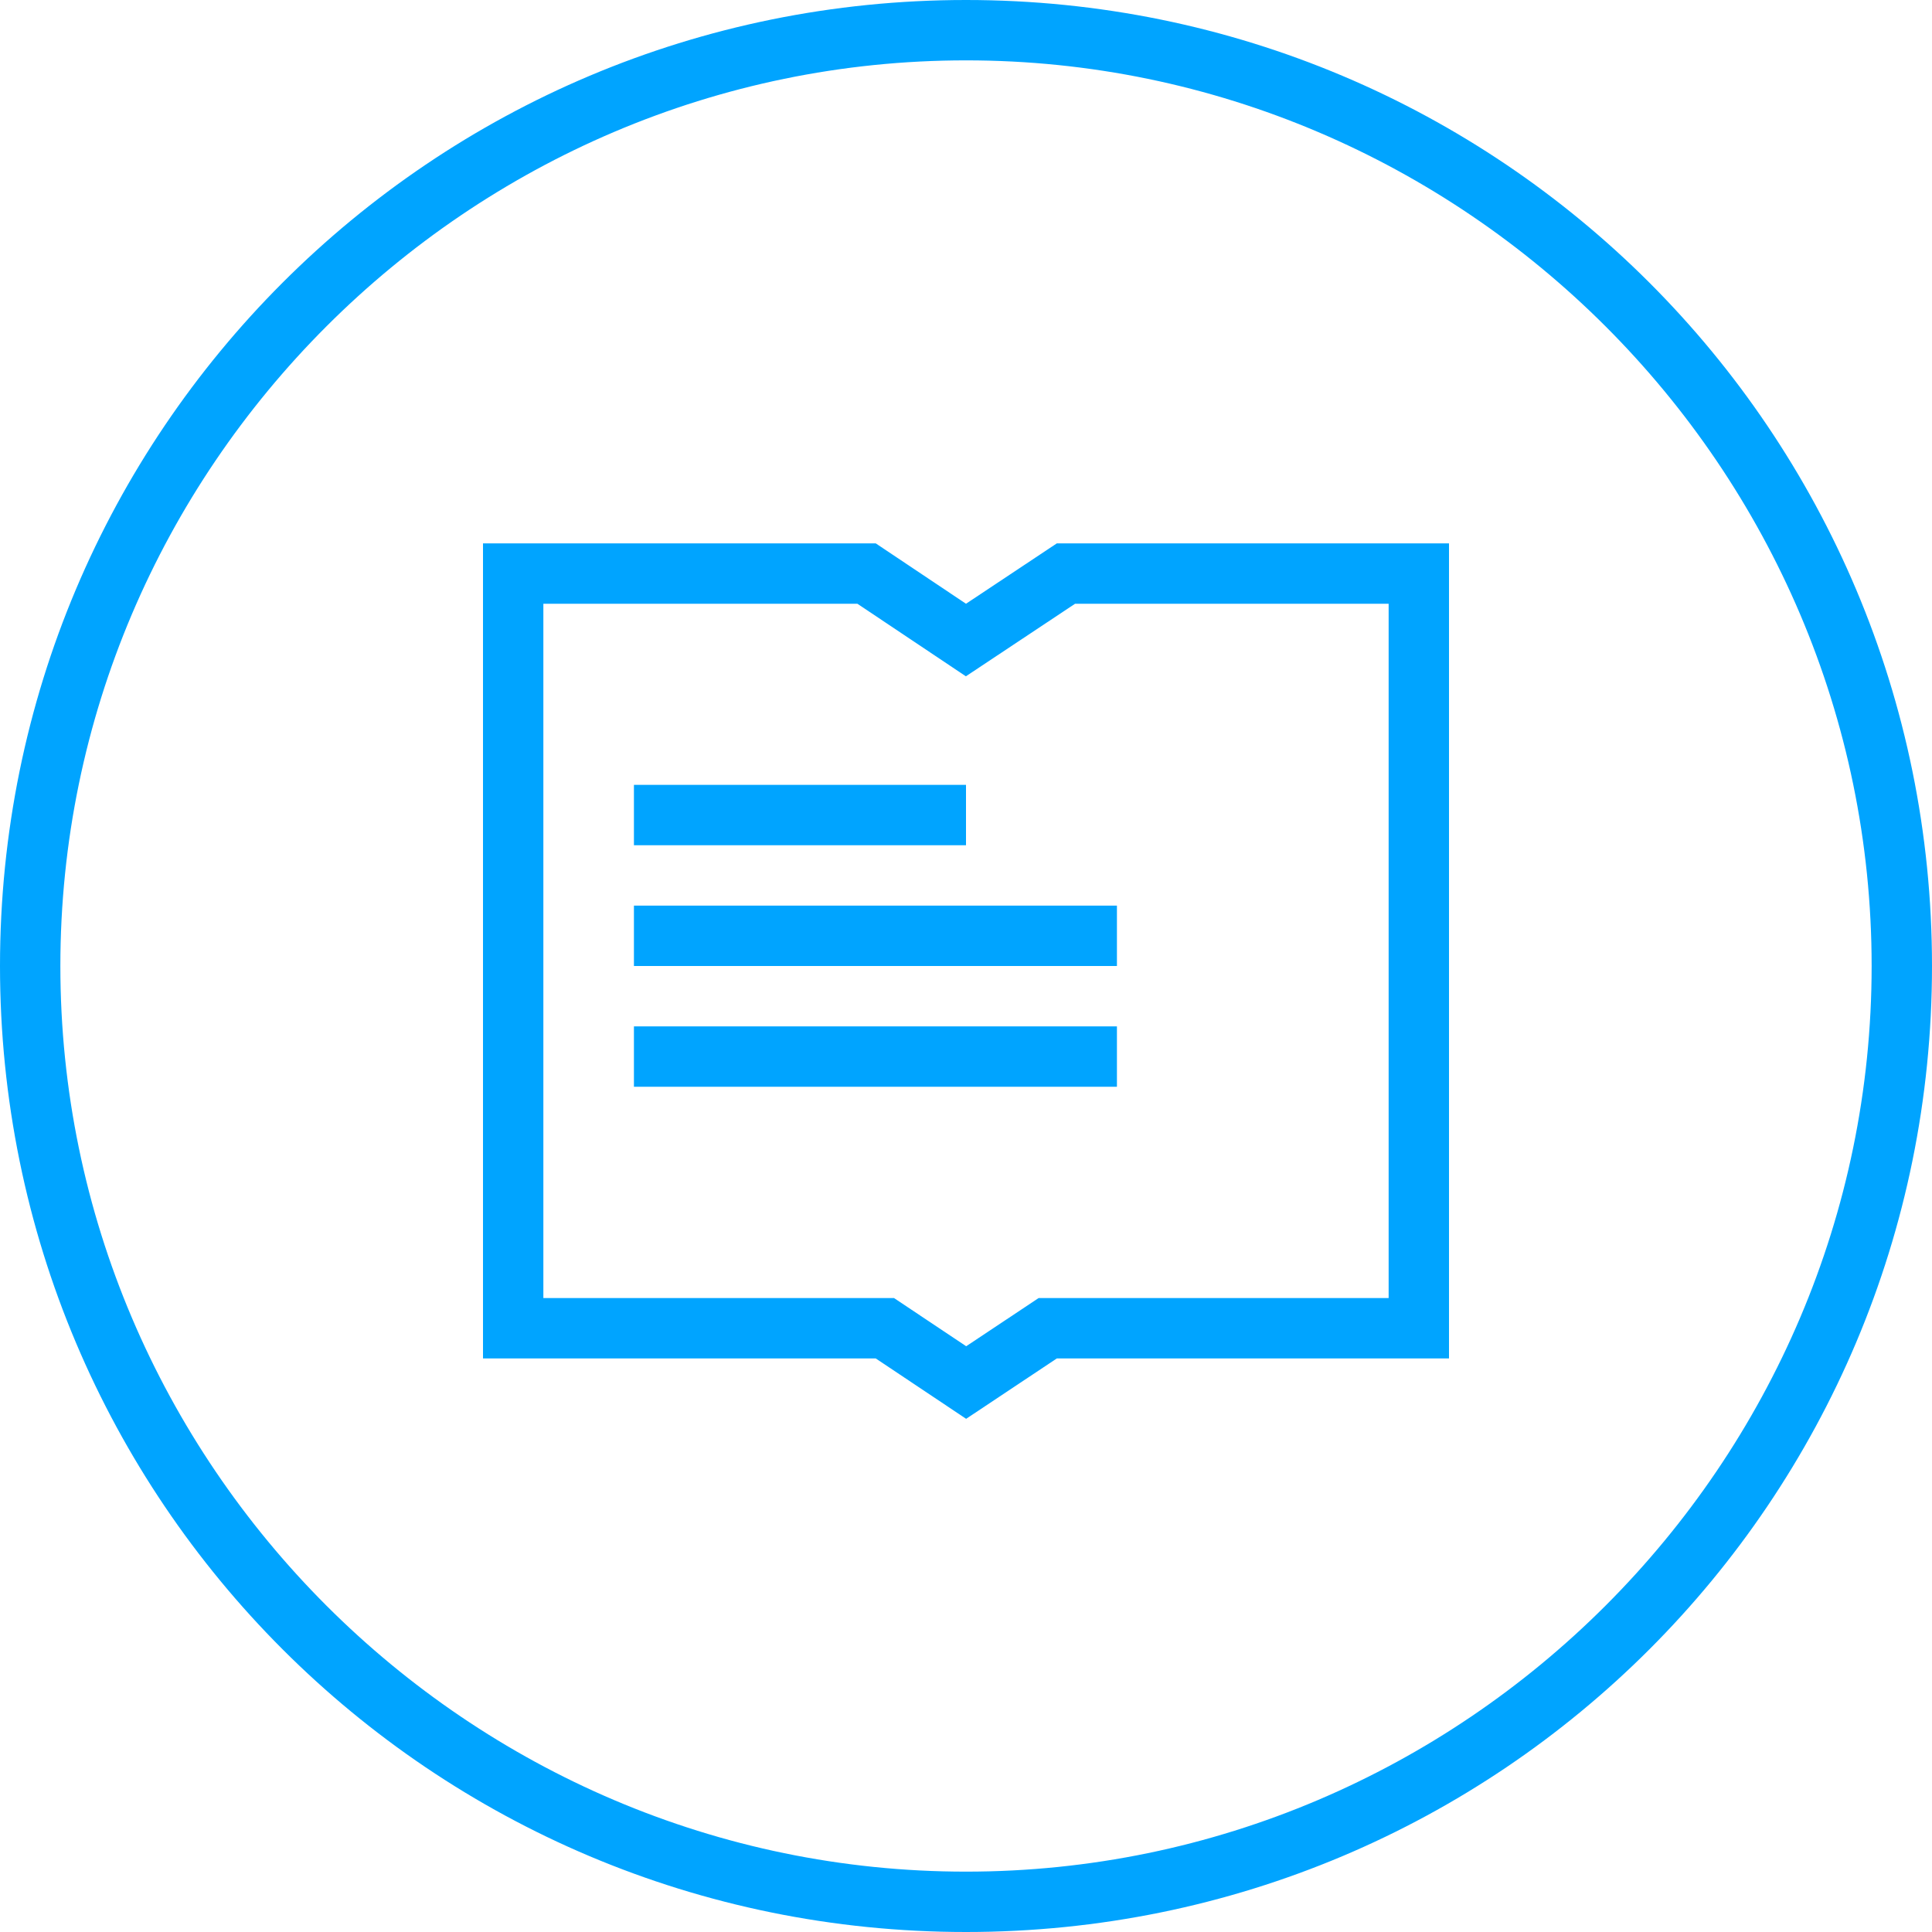 <?xml version="1.0" encoding="UTF-8"?>
<svg width="90px" height="90px" viewBox="0 0 90 90" version="1.1" xmlns="http://www.w3.org/2000/svg" xmlns:xlink="http://www.w3.org/1999/xlink">
    <!-- Generator: Sketch 64 (93537) - https://sketch.com -->
    <title>Combined Shape</title>
    <desc>Created with Sketch.</desc>
    <g id="文档活动" stroke="none" stroke-width="1" fill="none" fill-rule="evenodd">
        <g id="文档活动中心首页" transform="translate(-1052, -3319)" fill="#00a4ff" fill-rule="nonzero">
            <g id="Oval-Copy备份" transform="translate(770, 3291)">
                <path d="M327,28 C351.891,28 372,48.109 372,73 C372,97.891 351.891,118 327,118 C302.109,118 282,97.891 282,73 C282,48.109 302.109,28 327,28 Z M327,30.812 C303.797,30.812 284.812,49.797 284.812,73 C284.812,96.203 303.797,115.188 327,115.188 C350.203,115.188 369.188,96.203 369.188,73 C369.188,49.797 350.203,30.812 327,30.812 Z M322.795,53.312 L327,56.125 L331.232,53.312 L349.5,53.312 L349.5,91.281 L331.232,91.281 L327.006,94.094 L322.795,91.281 L304.5,91.281 L304.5,53.312 L322.795,53.312 Z M321.941,56.125 L307.312,56.125 L307.312,88.469 L323.648,88.469 L327.009,90.713 L330.382,88.469 L346.688,88.469 L346.688,56.125 L332.081,56.125 L326.995,59.505 L321.941,56.125 Z M334.031,75.812 L334.031,78.625 L311.531,78.625 L311.531,75.812 L334.031,75.812 Z M334.031,70.188 L334.031,73 L311.531,73 L311.531,70.188 L334.031,70.188 Z M327,64.562 L327,67.375 L311.531,67.375 L311.531,64.562 L327,64.562 Z" id="Combined-Shape"></path>
            </g>
        </g>
    </g>
</svg>